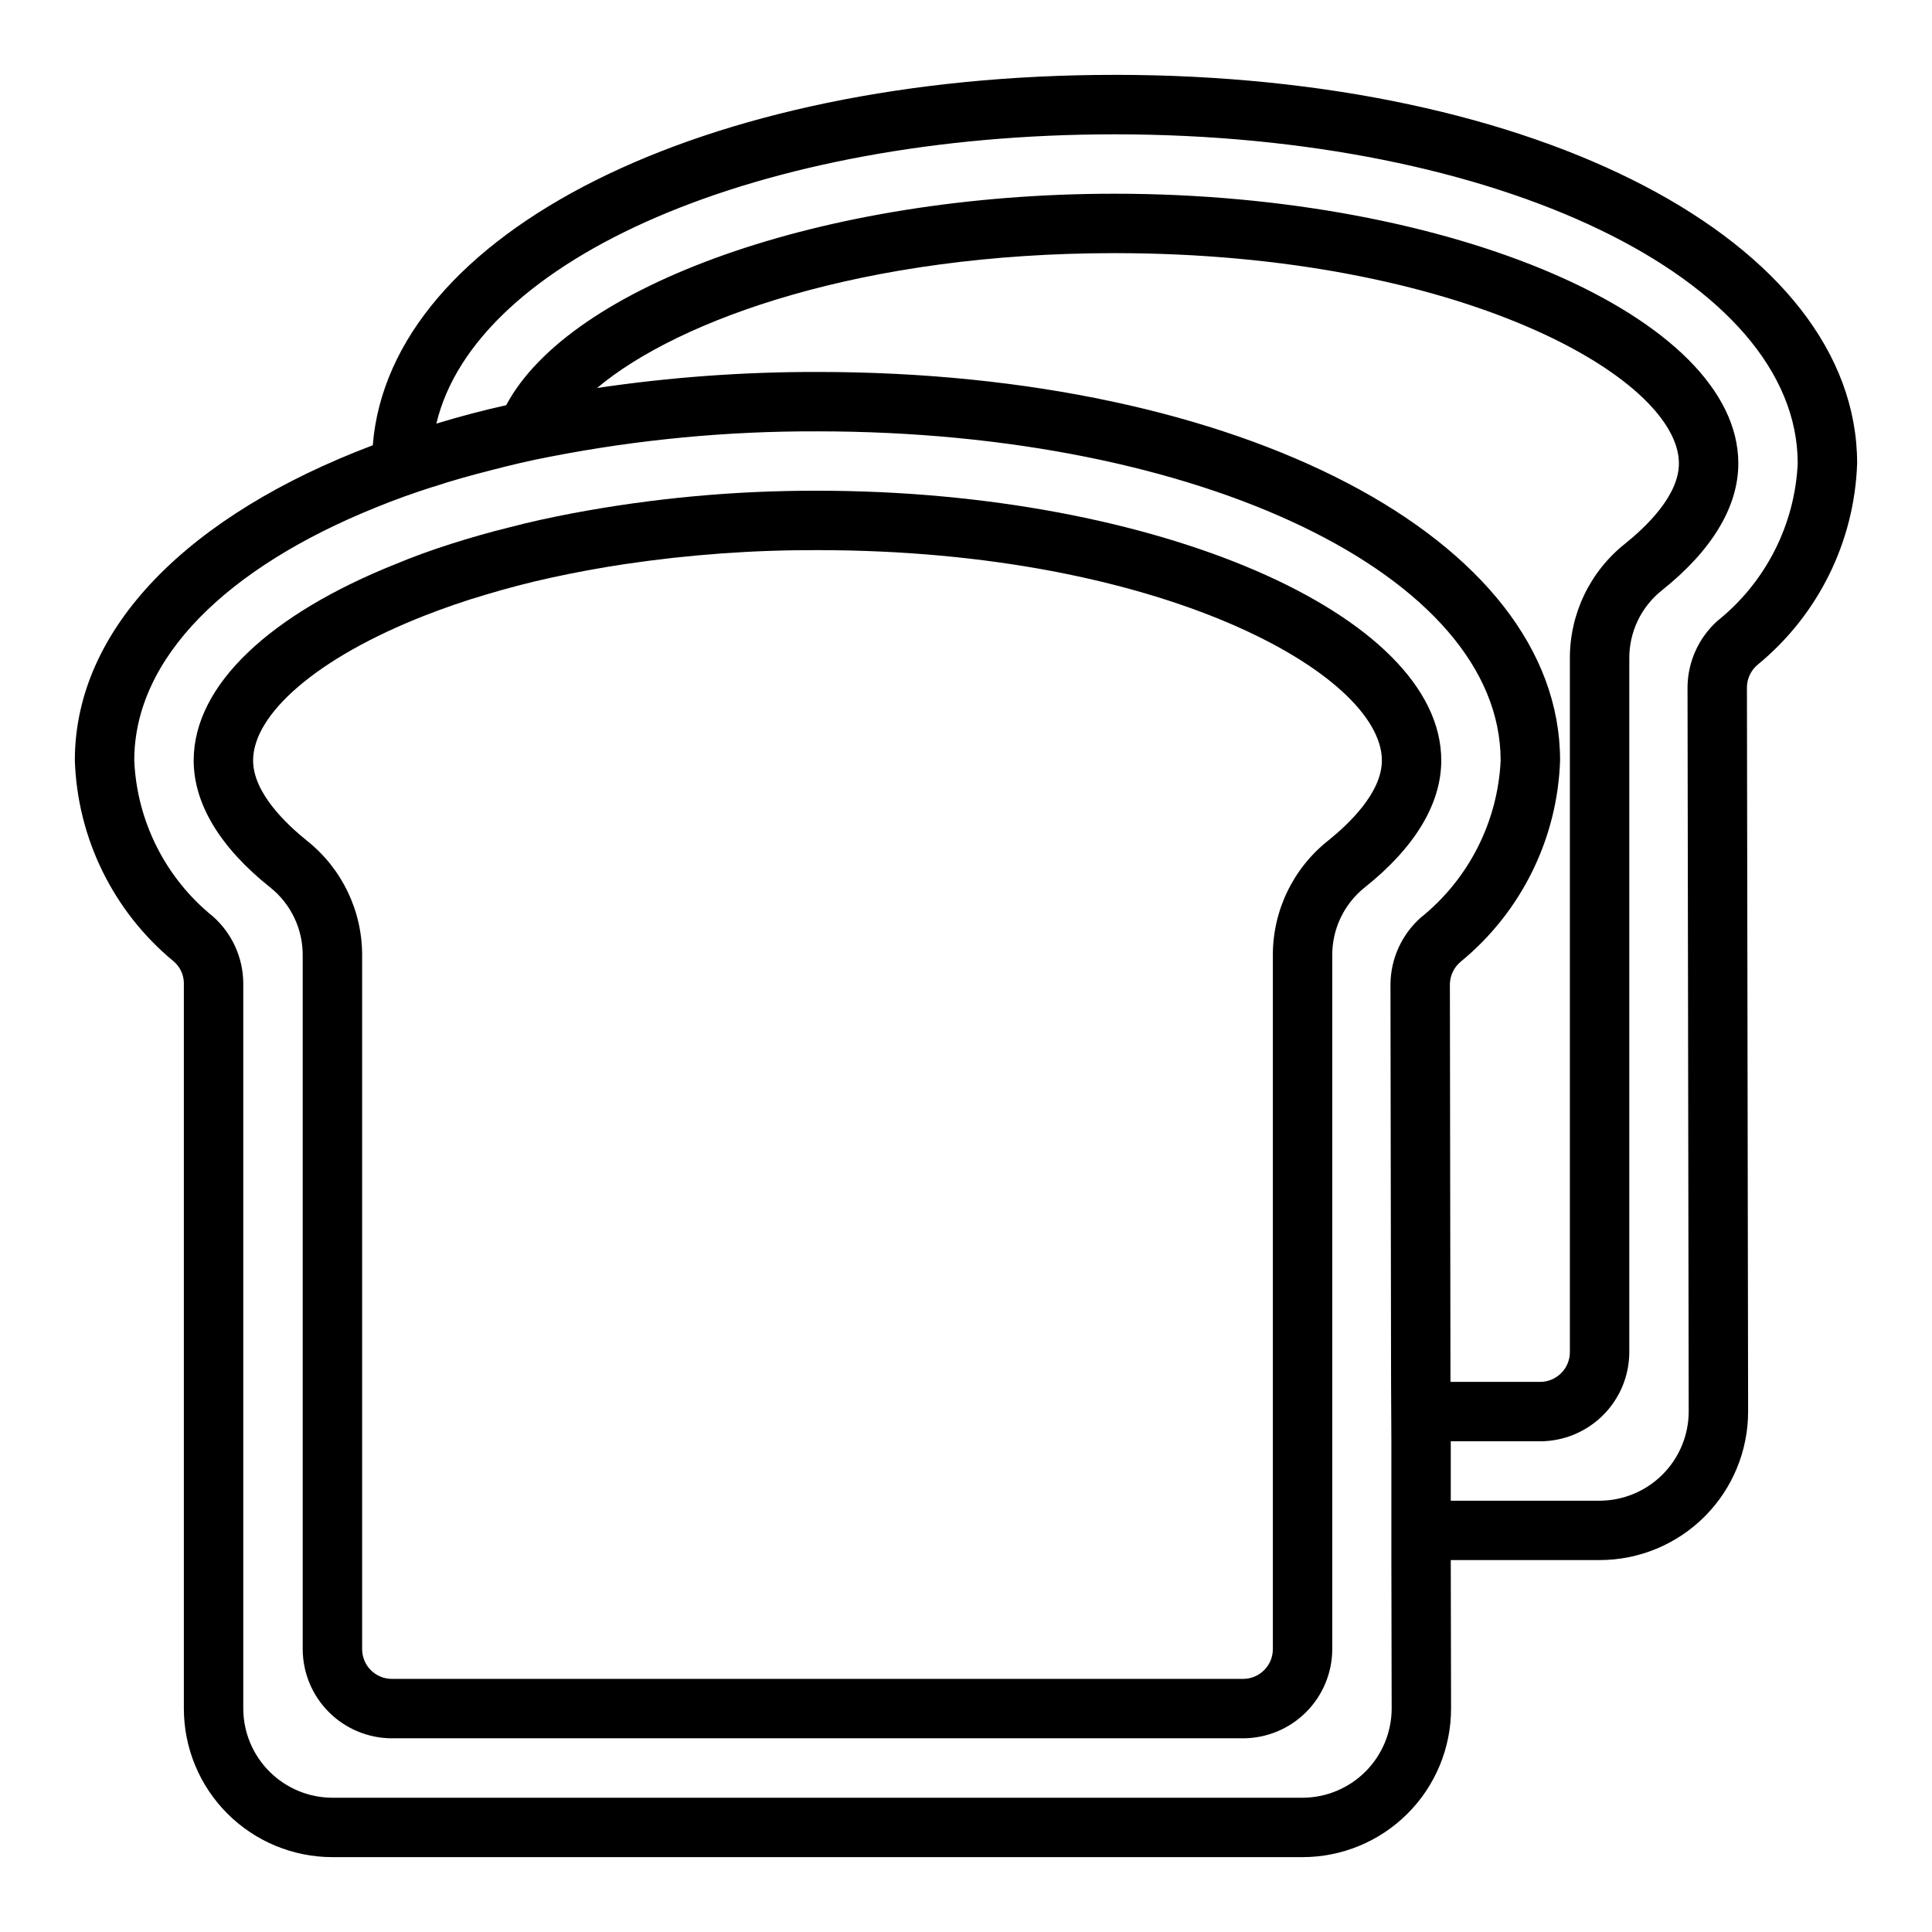 <?xml version="1.0" encoding="UTF-8"?>
<!-- Uploaded to: SVG Repo, www.svgrepo.com, Generator: SVG Repo Mixer Tools -->
<svg fill="#000000" width="800px" height="800px" version="1.1" viewBox="144 144 512 512" xmlns="http://www.w3.org/2000/svg">
 <g>
  <path d="m439.36 163.84c-109.11 0-192.08 41.801-196.57 98.164-48.57 18.344-78.957 48.336-78.957 83.523 0.684 20.625 10.168 39.969 26.059 53.137 1.738 1.41 2.773 3.508 2.832 5.746v192.39c0.004 10.438 4.152 20.445 11.535 27.824 7.379 7.383 17.391 11.531 27.828 11.535h257.1c10.438-0.004 20.449-4.152 27.828-11.535 7.383-7.379 11.527-17.387 11.531-27.824l-0.078-39.359h39.438l0.004-0.004c10.438-0.004 20.445-4.148 27.828-11.531 7.379-7.379 11.527-17.391 11.531-27.828l-0.316-192.08c0.07-2.297 1.133-4.449 2.914-5.902 16.012-13.164 25.59-32.578 26.293-53.293 0-58.727-84.625-102.97-196.8-102.97zm81.16 223.33c-5.047 4.481-7.965 10.883-8.031 17.633l0.16 105.41 0.078 15.742v31.488l0.078 39.359v0.004c-0.02 6.258-2.512 12.254-6.938 16.676-4.426 4.426-10.422 6.922-16.68 6.938h-257.1c-6.258-0.016-12.254-2.512-16.68-6.938-4.426-4.422-6.918-10.418-6.938-16.676v-192.39c-0.09-6.68-2.973-13.02-7.953-17.477-12.605-10.148-20.238-25.234-20.938-41.406 0-27.238 24.641-51.168 64.078-67.07 4.801-1.969 9.84-3.777 15.035-5.434h0.078c4.961-1.652 10.078-3.07 15.352-4.41 5.117-1.34 10.391-2.598 15.824-3.621v0.004c23.285-4.539 46.965-6.781 70.688-6.691 101.55 0 181.05 38.336 181.05 87.223h0.004c-0.773 16.273-8.48 31.434-21.176 41.645zm7.871 123.04-0.156-105.48c0.07-2.297 1.133-4.453 2.91-5.906 16.016-13.16 25.594-32.574 26.293-53.293 0-58.727-84.621-102.96-196.8-102.96-19.547-0.035-39.07 1.387-58.41 4.25 21.727-18.262 70.691-35.738 137.13-35.738 91.316 0 149.57 32.984 149.57 55.734 0 8.66-8.973 17.004-14.25 21.254-9.32 7.387-14.719 18.652-14.645 30.543v183.73c-0.012 4.34-3.527 7.859-7.871 7.871zm70.848-201.76c-5.047 4.481-7.961 10.887-8.027 17.637l0.312 192c-0.016 6.258-2.512 12.254-6.938 16.68-4.422 4.426-10.418 6.918-16.676 6.938h-39.441v-15.746h23.695c6.258-0.016 12.254-2.512 16.68-6.934 4.426-4.426 6.918-10.422 6.938-16.68v-183.73c-0.082-7.074 3.117-13.789 8.66-18.184 13.223-10.551 20.23-22.121 20.23-33.613 0-38.73-75.73-71.48-165.31-71.48-77.383 0-144.37 24.402-161.22 56.047-6.375 1.418-12.594 3.07-18.5 4.879 10.391-43.762 85.57-76.668 179.72-76.668 101.55 0 181.05 38.336 181.05 87.223-0.77 16.273-8.48 31.434-21.176 41.641z"/>
  <path d="m360.64 274.05c-21.785-0.055-43.531 1.949-64.941 5.981-5.746 1.102-11.258 2.281-16.609 3.699-5.434 1.34-10.629 2.832-15.586 4.41-5.195 1.652-10.156 3.465-14.879 5.434-32.59 13.066-53.297 31.723-53.297 51.953 0 11.492 7.008 23.066 20.23 33.613h0.004c5.543 4.398 8.738 11.109 8.656 18.184v183.73c0.02 6.258 2.512 12.254 6.938 16.68 4.426 4.426 10.422 6.918 16.68 6.938h225.61c6.258-0.02 12.254-2.512 16.68-6.938 4.422-4.426 6.918-10.422 6.938-16.68v-183.73c-0.082-7.074 3.113-13.785 8.656-18.184 13.227-10.547 20.23-22.121 20.23-33.613 0-38.73-75.727-71.477-165.31-71.477zm135.32 92.73c-9.316 7.391-14.719 18.652-14.641 30.543v183.73c-0.012 4.344-3.531 7.859-7.871 7.871h-225.61c-4.344-0.012-7.859-3.527-7.871-7.871v-183.73c0.074-11.891-5.324-23.152-14.645-30.543-5.273-4.25-14.246-12.594-14.246-21.254 0-12.121 16.531-27.078 45.738-38.496 4.879-1.891 10.234-3.777 15.902-5.434 5.512-1.652 11.414-3.227 17.633-4.566 6.141-1.34 12.516-2.519 19.285-3.543v0.004c16.887-2.512 33.938-3.75 51.008-3.699 91.316 0 149.57 32.984 149.57 55.734 0 8.66-8.973 17.004-14.25 21.254z"/>
 </g>
</svg>